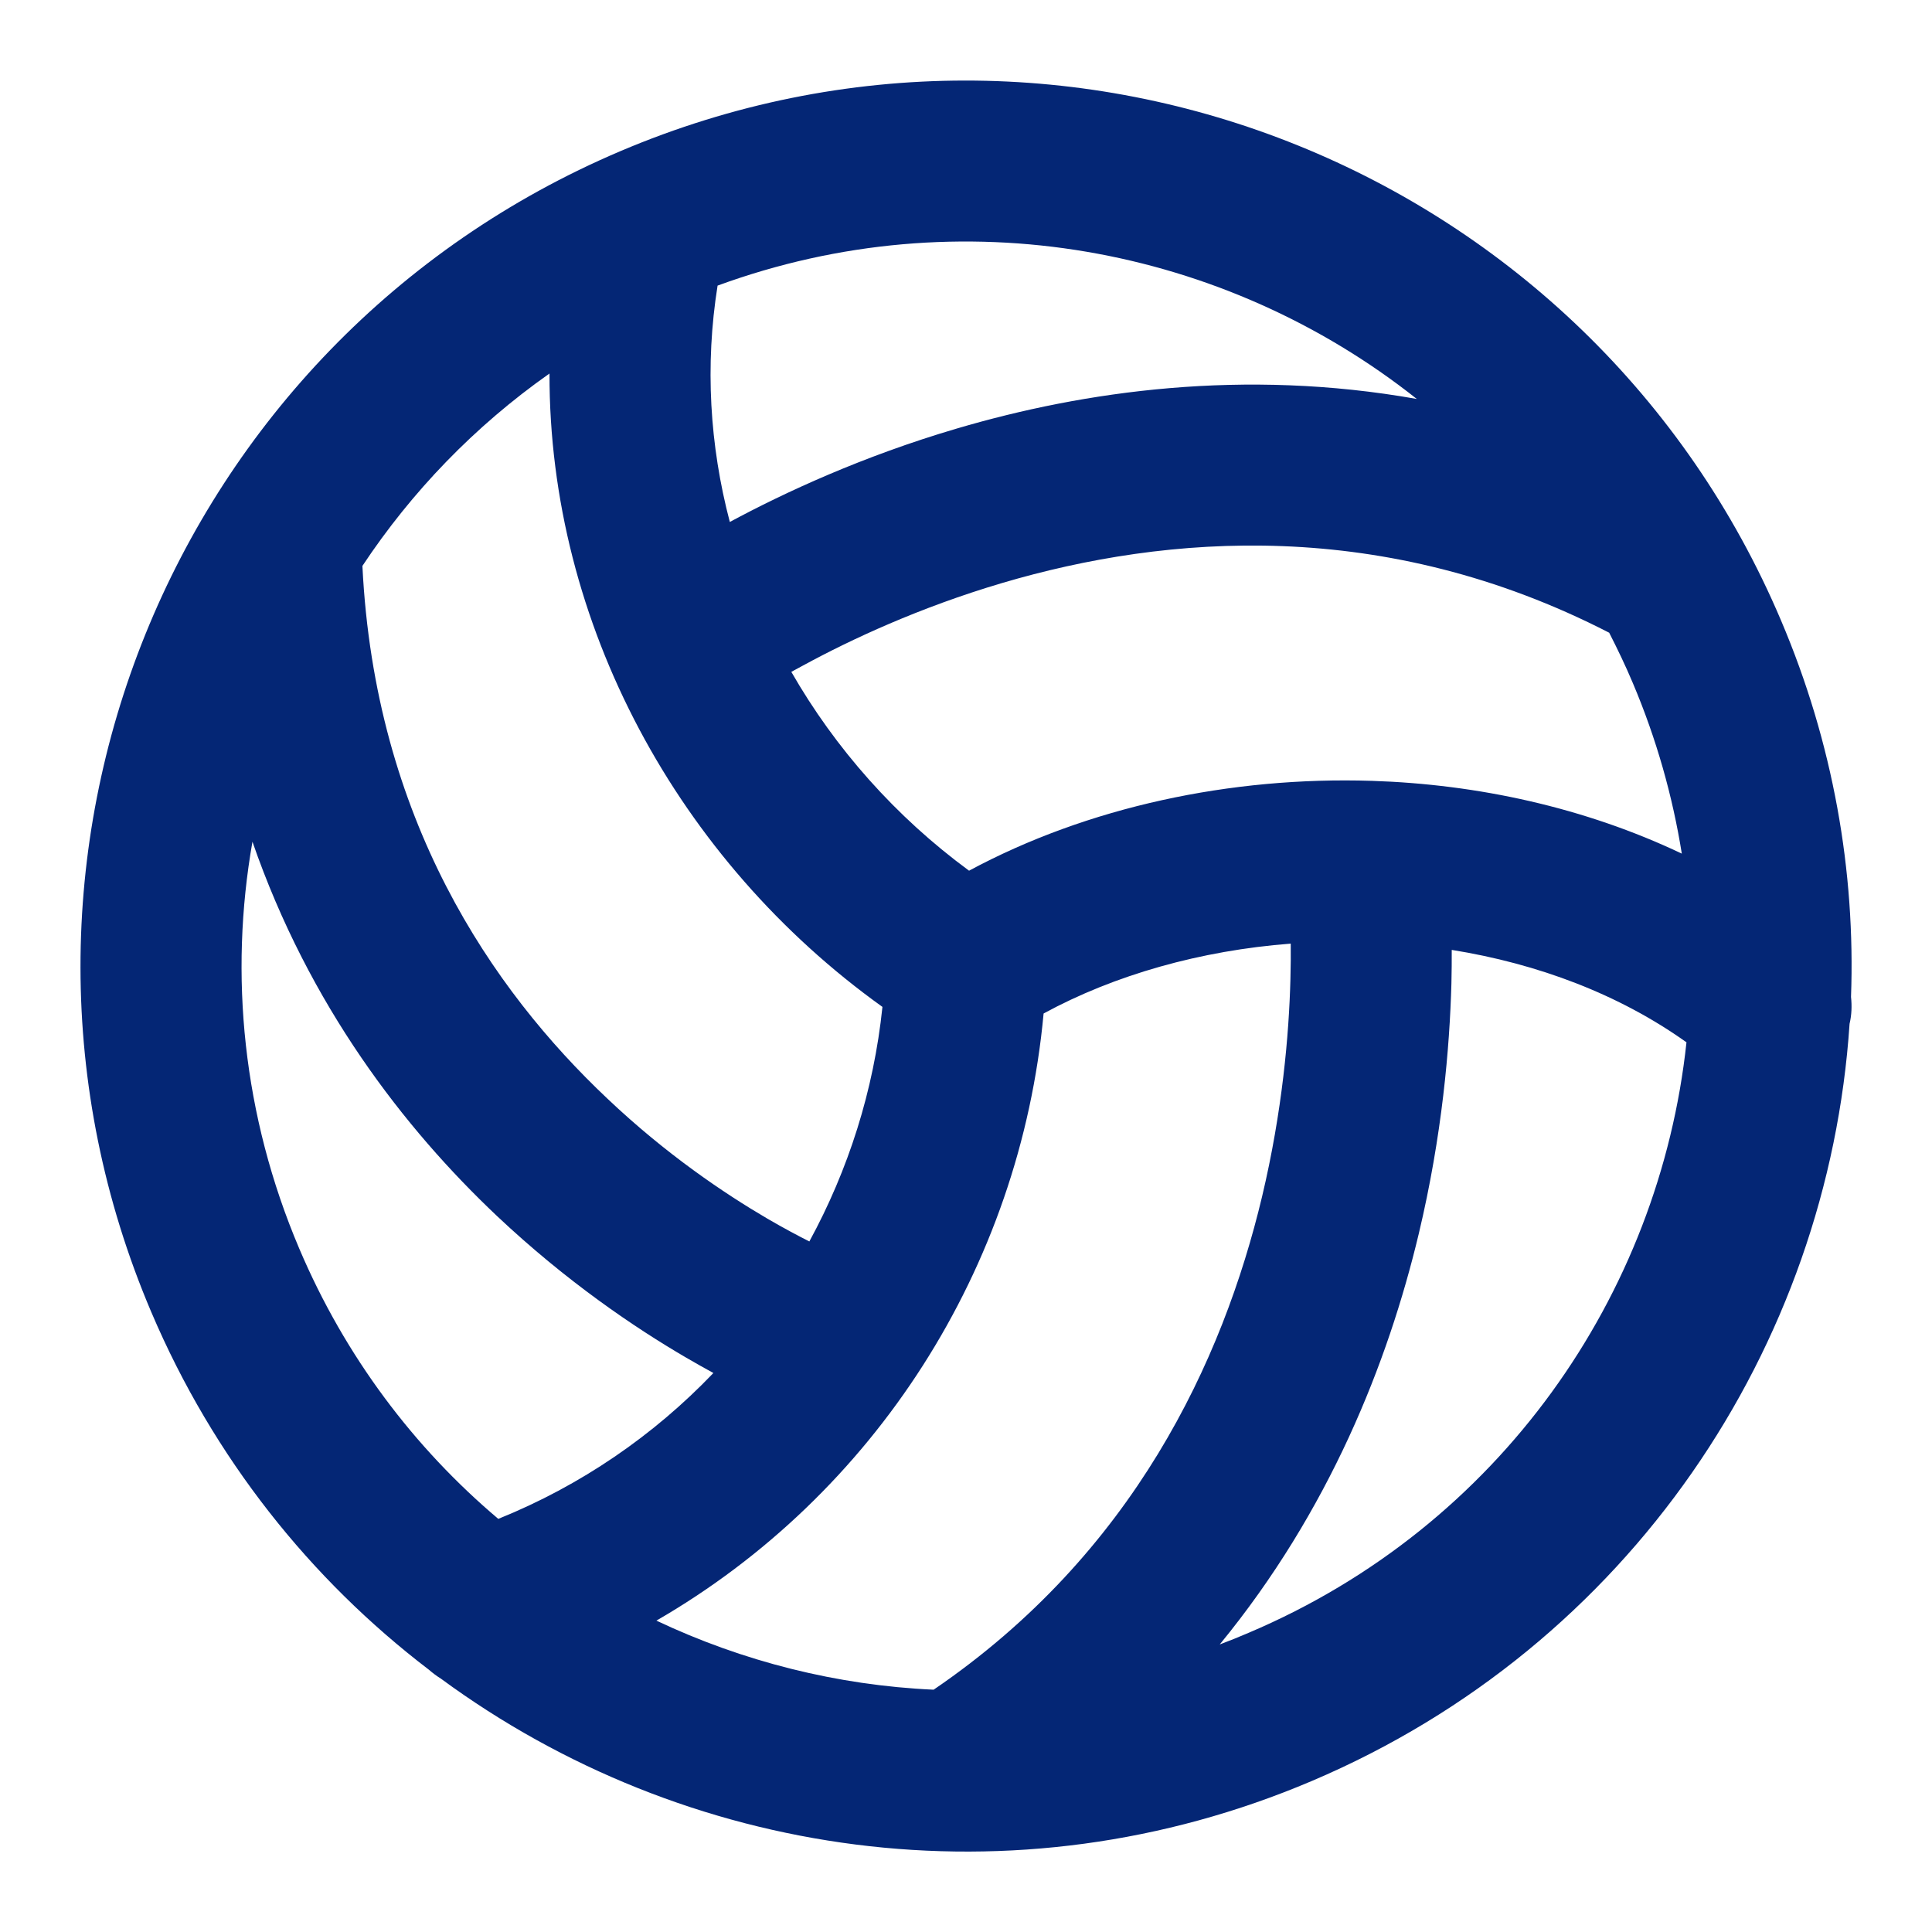 <svg width="12" height="12" viewBox="0 0 12 12" fill="none" xmlns="http://www.w3.org/2000/svg">
<path fill-rule="evenodd" clip-rule="evenodd" d="M3.853 0.939C6.647 -0.249 9.877 1.06 11.062 3.853C11.387 4.617 11.525 5.414 11.497 6.192C11.503 6.248 11.501 6.304 11.488 6.359C11.355 8.363 10.125 10.222 8.148 11.062C6.295 11.85 4.251 11.539 2.738 10.426C2.712 10.41 2.687 10.391 2.664 10.371C1.93 9.811 1.326 9.058 0.939 8.148C-0.25 5.353 1.06 2.126 3.853 0.939ZM10.142 4.243C10.289 4.59 10.389 4.946 10.446 5.302C9.842 5.015 9.176 4.871 8.521 4.85C7.645 4.822 6.755 5.012 6.019 5.408C5.563 5.073 5.188 4.649 4.915 4.173C4.939 4.16 4.964 4.146 4.989 4.133C5.285 3.972 5.711 3.773 6.225 3.621C7.248 3.319 8.596 3.21 9.995 3.93C10.047 4.032 10.097 4.136 10.142 4.243ZM8.8 2.478C7.607 1.532 5.969 1.22 4.457 1.774C4.378 2.269 4.408 2.767 4.533 3.242C4.875 3.058 5.358 2.834 5.942 2.662C6.735 2.428 7.726 2.287 8.8 2.478ZM4.077 10.066C5.431 9.284 6.336 7.878 6.482 6.295C6.923 6.055 7.457 5.904 8.017 5.861C8.018 5.926 8.017 6 8.015 6.083C8.006 6.426 7.965 6.902 7.839 7.432C7.595 8.454 7.04 9.649 5.799 10.495C5.2 10.468 4.614 10.32 4.077 10.066ZM7.576 10.214C7.637 10.191 7.697 10.167 7.757 10.141C9.315 9.48 10.307 8.044 10.475 6.474C10.057 6.176 9.553 5.986 9.017 5.9C9.017 5.964 9.017 6.034 9.015 6.109C9.004 6.505 8.958 7.052 8.812 7.664C8.621 8.463 8.257 9.384 7.576 10.214ZM5.481 6.254C5.427 6.774 5.269 7.267 5.027 7.711C4.958 7.676 4.869 7.629 4.766 7.569C4.498 7.412 4.137 7.169 3.774 6.825C3.055 6.147 2.328 5.087 2.251 3.515C2.556 3.055 2.947 2.648 3.413 2.32C3.41 3.874 4.213 5.346 5.481 6.254ZM4.431 8.528C4.061 8.915 3.608 9.227 3.095 9.434C2.573 8.993 2.144 8.427 1.859 7.756C1.507 6.928 1.423 6.053 1.568 5.228C1.92 6.245 2.51 7.008 3.087 7.553C3.518 7.959 3.942 8.246 4.261 8.432C4.321 8.467 4.378 8.499 4.431 8.528Z" fill="#042675"/>
</svg>

